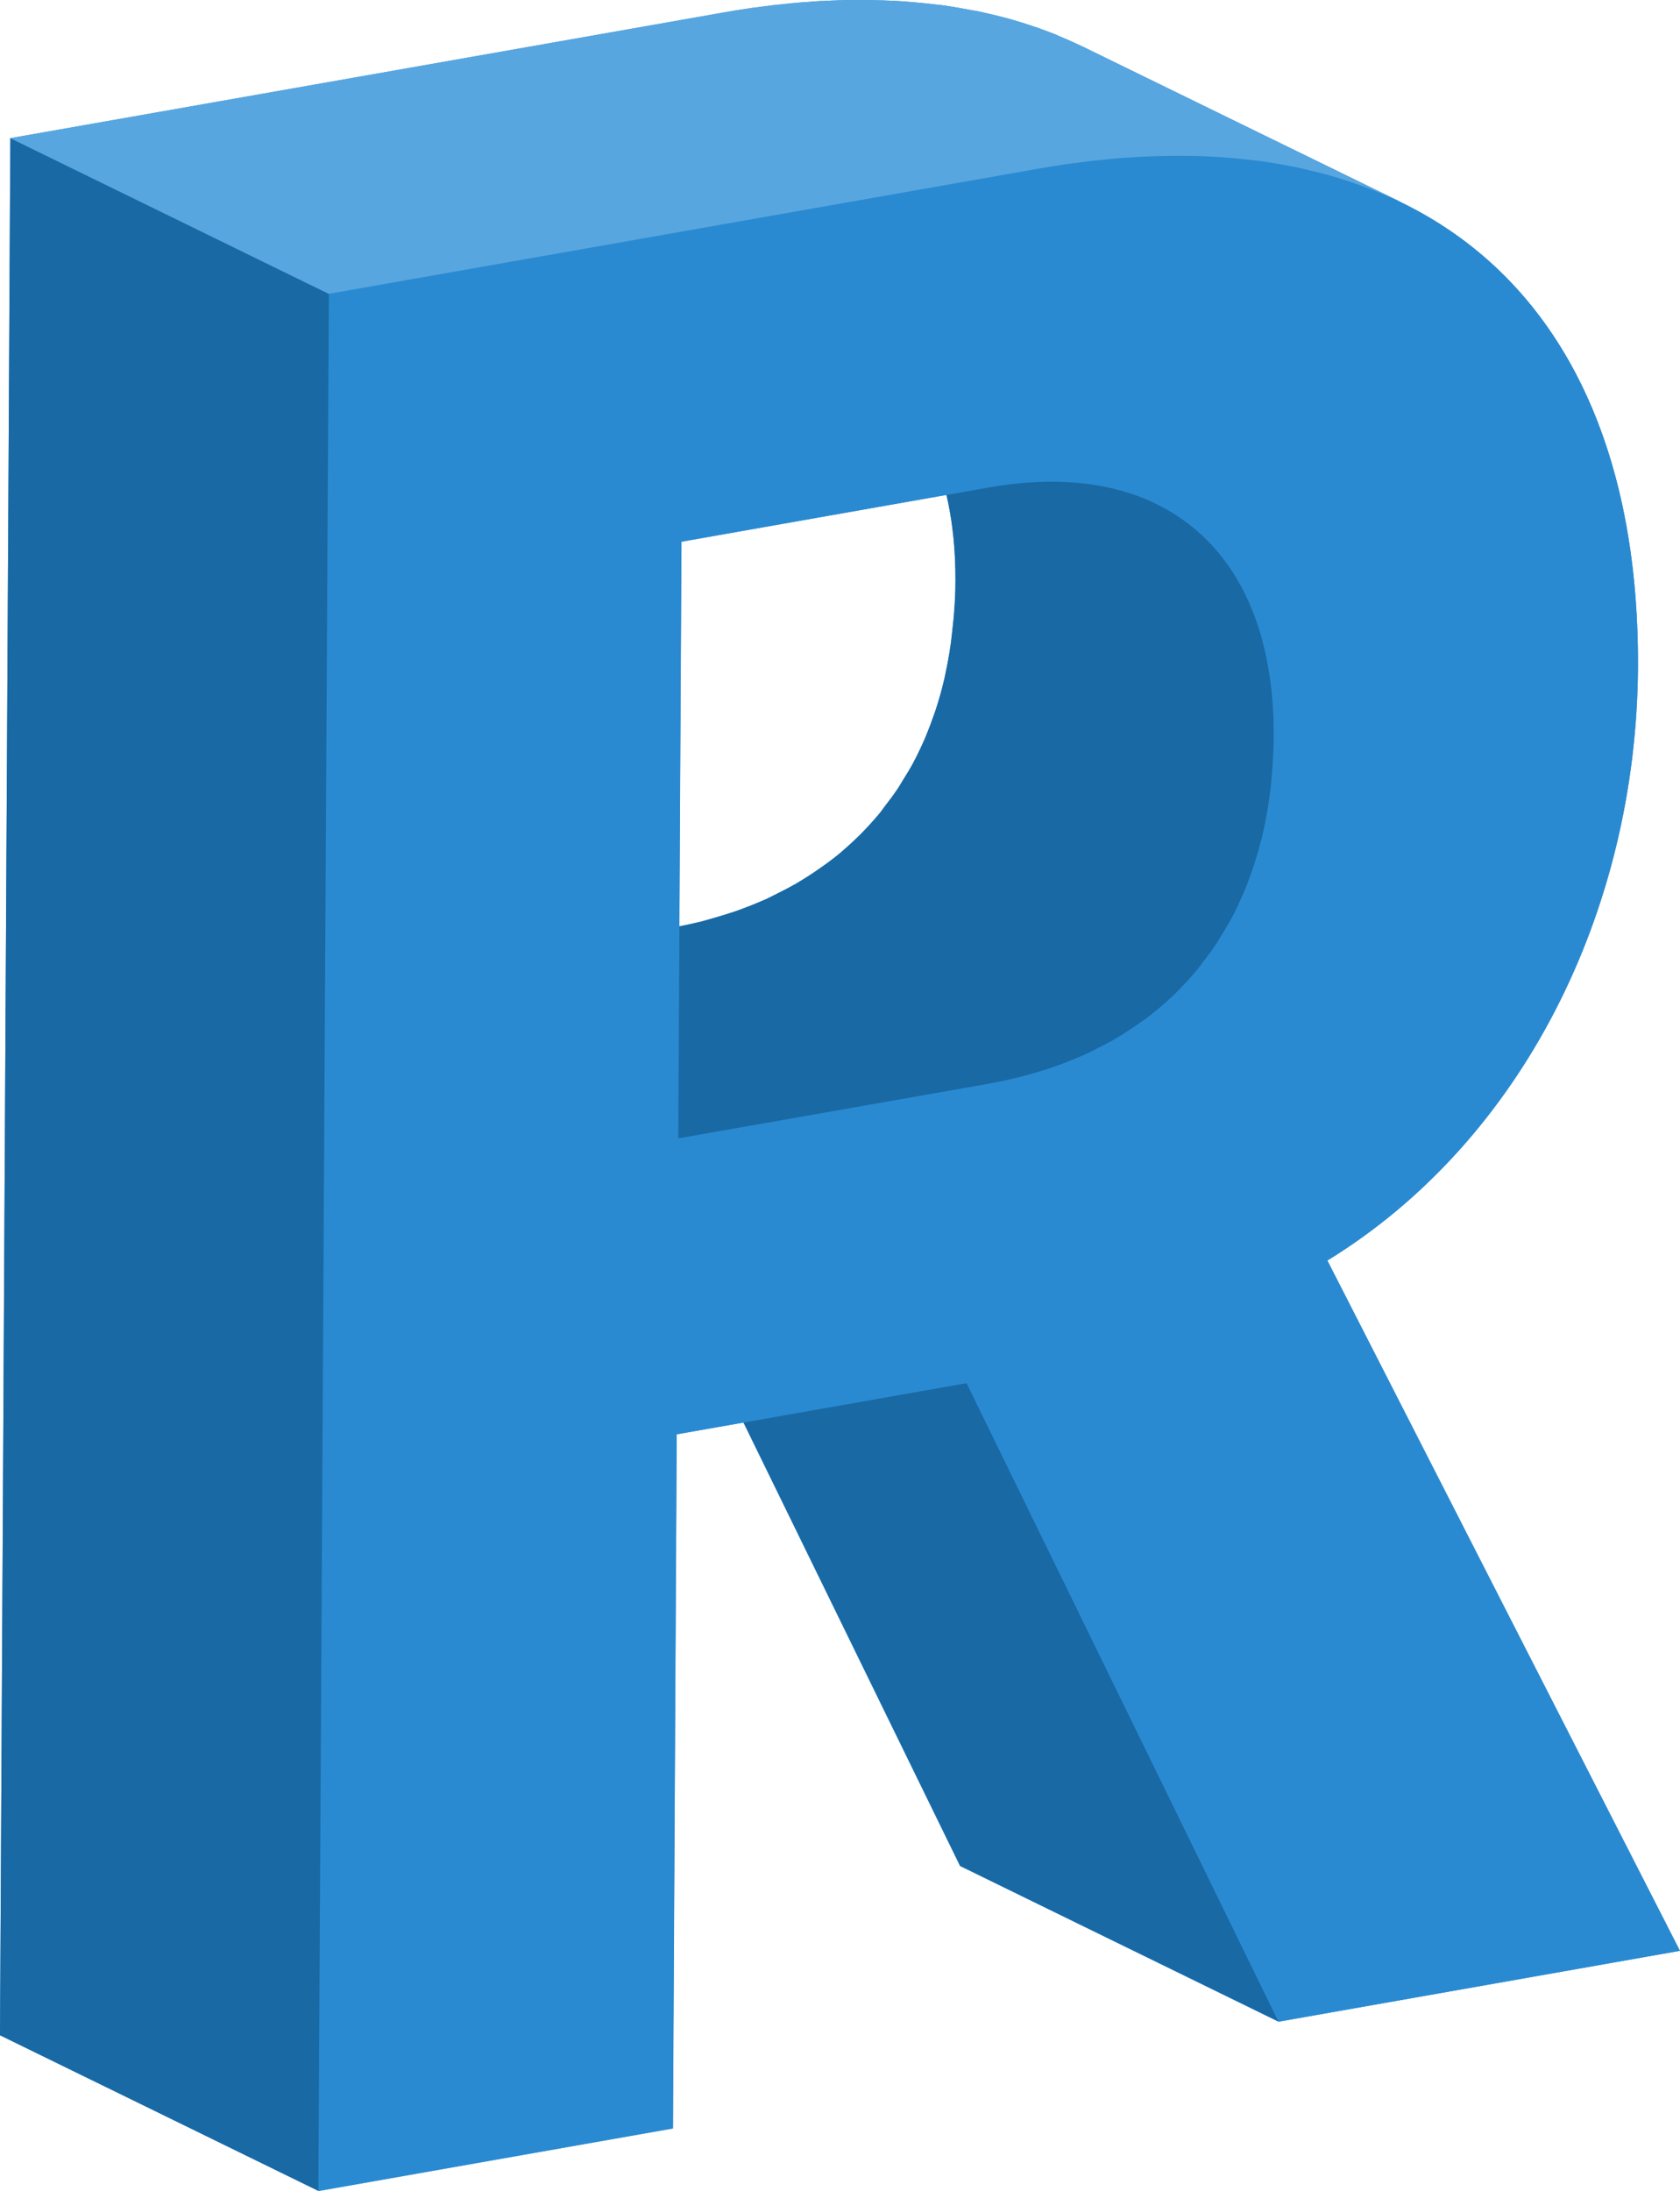 <?xml version="1.0" encoding="UTF-8"?><svg xmlns="http://www.w3.org/2000/svg" width="99.1" height="129.22" viewBox="0 0 99.1 129.22"><defs><style>.d{fill:#1969a5;}.e{fill:#2a8ad1;}.f{fill:#58a6e0;}</style></defs><g id="a"/><g id="b"><g id="c"><g><path class="e" d="M78.3,74.34c11.52-7.07,18.24-20.65,18.32-34.99,.07-13.68-5.04-23.17-14.16-27.51,.08,.04,.16,.07,.23,.1L63.91,2.77c-.46-.22-.93-.43-1.41-.63-.06-.02-.12-.05-.17-.08-.1-.04-.21-.08-.31-.12-.18-.07-.37-.14-.56-.21-.19-.07-.38-.14-.58-.2-.19-.06-.38-.13-.58-.19-.2-.06-.4-.12-.6-.18-.2-.06-.39-.11-.59-.16-.2-.05-.41-.1-.61-.15-.2-.05-.41-.09-.61-.14-.09-.02-.18-.04-.27-.06-.07-.01-.14-.02-.2-.03-.62-.12-1.26-.23-1.9-.32-.07,0-.14-.02-.21-.02-.63-.08-1.27-.14-1.91-.19-.09,0-.19-.02-.28-.02-.67-.04-1.36-.06-2.06-.07-.14,0-.28,0-.42,0-.7,0-1.41,.02-2.13,.06-.03,0-.06,0-.1,0-.22,.01-.45,.03-.68,.05-.21,.01-.42,.03-.63,.05-.29,.02-.58,.06-.88,.09-.2,.02-.4,.04-.6,.06-.33,.04-.67,.09-1,.13-.17,.02-.33,.04-.5,.07-.51,.07-1.02,.16-1.54,.25L.61,8.15H.61L0,120.04l18.78,9.18,20.91-3.69,.22-40.94,3.94-.69,12.78,26.16,18.78,9.18,23.68-4.18-20.8-40.72ZM55.83,29.19c.36,1.54,.54,3.23,.53,5.08,0,.63-.03,1.25-.08,1.85-.01,.19-.03,.37-.05,.56-.04,.42-.09,.84-.14,1.26-.03,.2-.06,.39-.09,.59-.07,.42-.15,.84-.24,1.25-.03,.15-.06,.31-.1,.45-.13,.54-.28,1.07-.45,1.59-.03,.11-.08,.21-.11,.32-.15,.43-.31,.86-.48,1.27-.04,.09-.08,.19-.12,.28-.2,.45-.41,.89-.64,1.32-.19,.35-.39,.68-.6,1.01-.11,.17-.2,.35-.32,.52-.24,.36-.51,.71-.77,1.05-.09,.12-.17,.24-.26,.35-.39,.47-.8,.92-1.23,1.35-.35,.34-.71,.67-1.09,.99-.09,.08-.19,.15-.28,.23-.25,.2-.52,.4-.79,.59-.3,.21-.6,.42-.92,.62-.22,.14-.43,.27-.65,.4-.33,.19-.68,.37-1.02,.54-.24,.12-.47,.24-.72,.36-.18,.08-.36,.15-.53,.23-.34,.14-.69,.28-1.05,.41-.19,.07-.39,.14-.59,.2-.38,.12-.77,.24-1.16,.35-.18,.05-.36,.1-.54,.15-.41,.1-.84,.19-1.27,.27l.12-22.68,15.62-2.76Z"/><polygon class="d" points="75.42 119.23 56.64 110.05 38.24 72.39 57.02 81.57 75.42 119.23"/><path class="d" d="M74.41,49.56s.02-.1,.03-.15c.04-.15,.06-.3,.1-.45,.09-.41,.17-.83,.24-1.25,.03-.19,.06-.39,.09-.59,.06-.41,.11-.83,.14-1.26,.02-.19,.04-.37,.05-.56,.04-.61,.07-1.22,.08-1.85,.04-6.79-2.48-11.56-6.92-13.72l-18.78-9.18c4.43,2.17,6.95,6.93,6.92,13.72,0,.63-.03,1.25-.08,1.85-.01,.19-.03,.37-.05,.56-.04,.42-.09,.84-.14,1.26-.03,.2-.06,.39-.09,.59-.07,.42-.15,.84-.24,1.25-.03,.15-.06,.31-.1,.45-.13,.54-.28,1.07-.45,1.59-.03,.11-.08,.21-.11,.32-.15,.43-.31,.86-.48,1.27-.04,.09-.08,.19-.12,.28-.2,.45-.41,.89-.64,1.32-.19,.35-.39,.68-.6,1.01-.11,.17-.2,.35-.32,.52-.24,.36-.51,.71-.77,1.05-.09,.12-.17,.24-.26,.35-.39,.47-.8,.92-1.23,1.35-.35,.34-.71,.67-1.08,.99-.09,.08-.19,.15-.28,.23-.25,.2-.52,.4-.79,.59-.3,.21-.6,.42-.92,.62-.22,.14-.43,.27-.65,.4-.33,.19-.68,.37-1.02,.54-.24,.12-.47,.24-.72,.36-.18,.08-.36,.15-.54,.23-.34,.14-.69,.28-1.05,.41-.19,.07-.39,.14-.59,.2-.38,.12-.77,.24-1.16,.35-.18,.05-.36,.1-.54,.15-.58,.14-1.16,.27-1.77,.38l-18.35,3.23,18.78,9.18,18.35-3.23c.61-.11,1.19-.24,1.77-.38,.18-.05,.36-.1,.54-.15,.39-.11,.78-.22,1.16-.35,.2-.07,.39-.13,.59-.2,.36-.13,.71-.27,1.05-.41,.18-.08,.36-.15,.54-.23,.08-.04,.17-.07,.26-.11,.16-.08,.31-.17,.46-.25,.35-.17,.69-.35,1.02-.54,.22-.13,.44-.26,.65-.4,.31-.2,.62-.4,.92-.62,.11-.08,.23-.14,.33-.22,.16-.12,.3-.24,.45-.36,.09-.08,.19-.15,.28-.23,.35-.3,.7-.6,1.02-.92,.02-.02,.04-.04,.06-.07,.43-.43,.84-.88,1.23-1.35v-.02c.1-.11,.18-.23,.26-.34,.27-.34,.53-.69,.77-1.05,.01-.02,.03-.03,.04-.05,.1-.15,.18-.32,.28-.47,.2-.33,.41-.66,.6-1.01,.02-.04,.04-.07,.06-.11,.21-.39,.4-.8,.58-1.22,.04-.09,.08-.19,.12-.28,.06-.13,.12-.26,.17-.4,.11-.29,.21-.58,.31-.87,.04-.11,.08-.21,.11-.32,.15-.47,.29-.94,.41-1.43Z"/><path class="e" d="M78.3,74.34l20.8,40.72-23.68,4.18-18.4-37.66-17.1,3.02-.22,40.94-20.91,3.69,.61-111.89,41.96-7.4c21.95-3.87,35.38,7.32,35.26,29.42-.08,14.34-6.8,27.92-18.32,34.99Zm-19.94-10.43c10.53-1.86,16.72-9.37,16.78-20.46,.06-10.85-6.41-16.53-16.8-14.7l-18.14,3.2-.19,35.2,18.35-3.23"/><polygon class="d" points="18.78 129.22 0 120.04 .61 8.15 19.4 17.33 18.78 129.22"/><path class="f" d="M63.39,9.62c.34-.05,.68-.09,1.01-.13,.2-.02,.39-.04,.59-.06,.3-.03,.6-.06,.89-.09,.21-.02,.41-.03,.62-.04,.26-.02,.53-.04,.79-.05,.72-.04,1.43-.06,2.13-.06,.14,0,.28,0,.42,0,.7,0,1.38,.03,2.05,.07,.09,0,.19,.02,.28,.02,.65,.05,1.29,.11,1.91,.19,.07,0,.14,.02,.21,.02,.65,.09,1.28,.2,1.9,.32,.16,.03,.32,.06,.47,.1,.2,.04,.41,.09,.61,.14,.21,.05,.41,.1,.62,.15,.2,.05,.4,.11,.59,.16,.2,.06,.4,.12,.6,.18,.19,.06,.39,.12,.58,.19,.19,.06,.39,.13,.58,.2,.19,.07,.37,.14,.56,.21,.16,.06,.32,.13,.48,.19,.48,.2,.95,.4,1.41,.63L63.91,2.77c-.46-.22-.93-.43-1.41-.63-.06-.02-.12-.05-.17-.08-.1-.04-.21-.08-.31-.12-.18-.07-.37-.14-.56-.21-.19-.07-.38-.14-.58-.2-.19-.06-.38-.13-.58-.19-.2-.06-.4-.12-.6-.18-.2-.06-.39-.11-.59-.16-.2-.05-.41-.1-.61-.15-.2-.05-.41-.09-.61-.14-.09-.02-.18-.04-.27-.06-.07-.01-.14-.02-.2-.03-.62-.12-1.26-.23-1.9-.32-.07,0-.14-.02-.21-.02-.63-.08-1.27-.14-1.91-.19-.09,0-.19-.02-.28-.02-.67-.04-1.36-.06-2.06-.07-.14,0-.28,0-.42,0-.7,0-1.41,.02-2.13,.06-.03,0-.06,0-.1,0-.22,.01-.45,.03-.68,.05-.21,.01-.42,.03-.63,.04-.29,.02-.58,.06-.88,.09-.2,.02-.4,.04-.6,.06-.33,.04-.67,.09-1,.13-.17,.02-.34,.04-.5,.07-.51,.07-1.02,.16-1.54,.25L.61,8.15l18.78,9.18,41.96-7.4c.52-.09,1.03-.17,1.54-.25,.17-.02,.33-.04,.5-.07Z"/></g></g></g></svg>